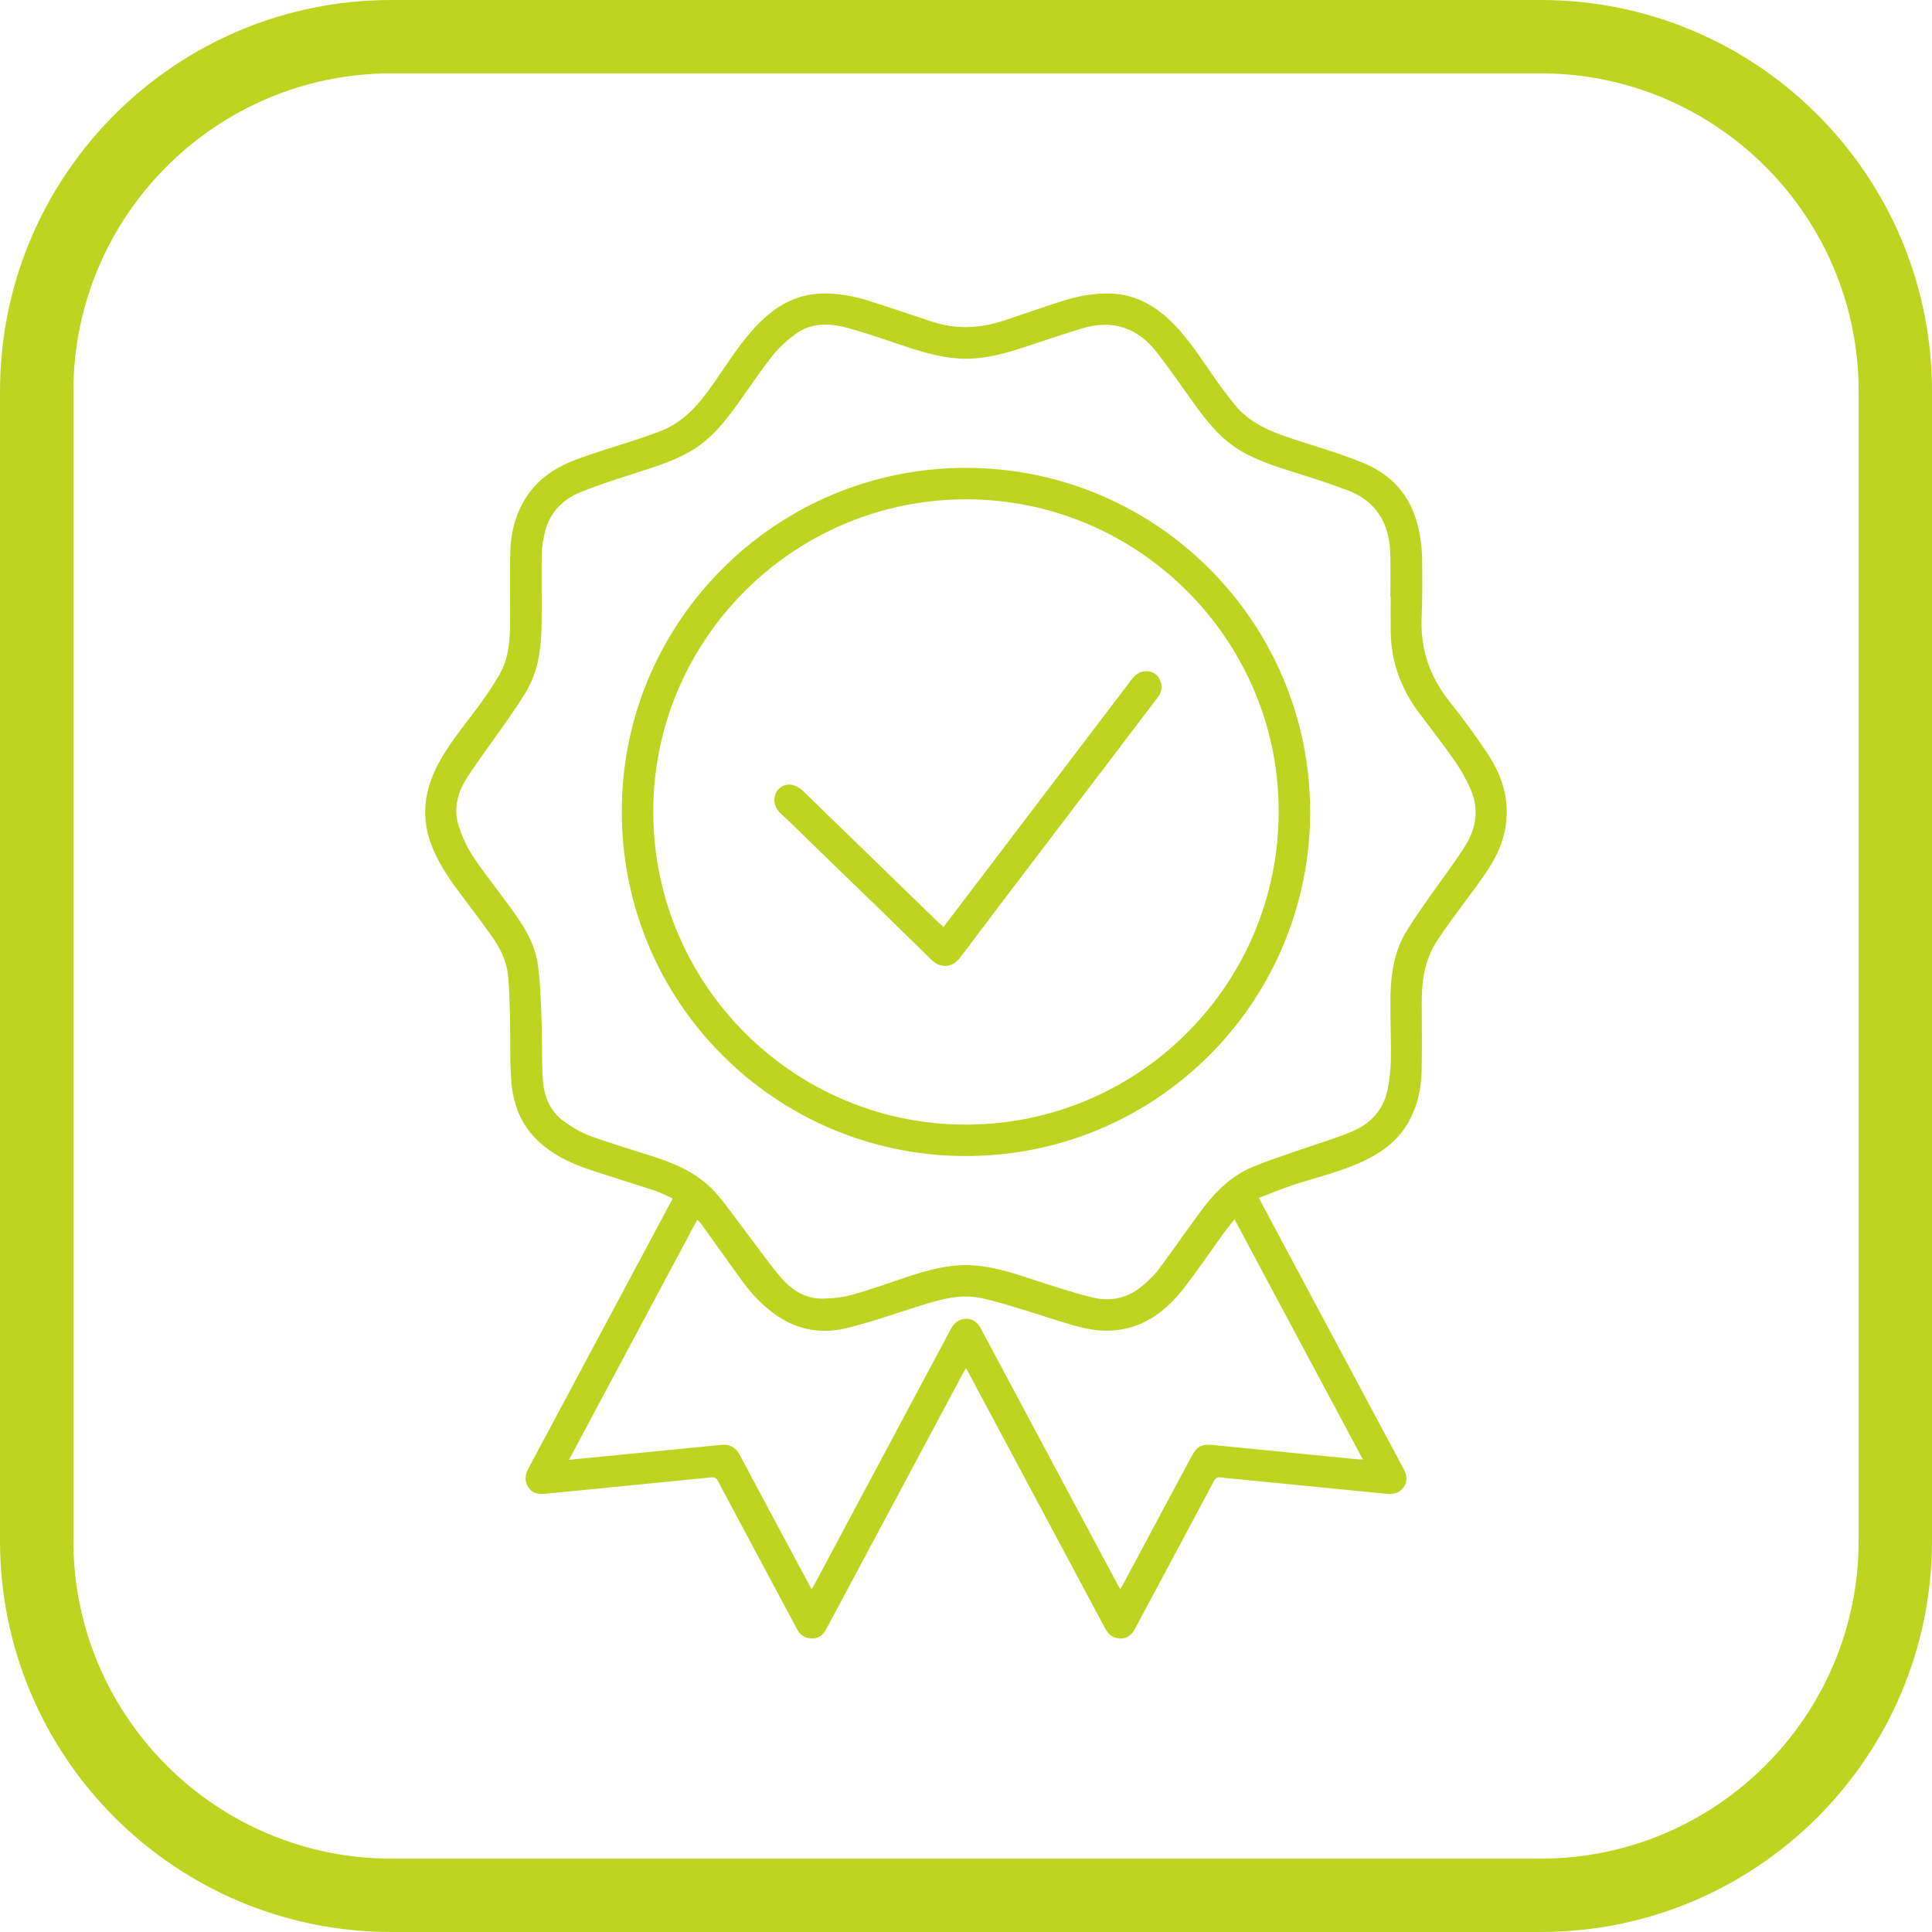 <?xml version="1.0" encoding="UTF-8"?><svg id="Layer_1" xmlns="http://www.w3.org/2000/svg" viewBox="0 0 79 79"><defs><style>.cls-1{fill:#bdd520;}</style></defs><path class="cls-1" d="m63,3c7.168,0,13,5.832,13,13v47c0,7.168-5.832,13-13,13H16c-7.168,0-13-5.832-13-13V16c0-7.168,5.832-13,13-13h47M63,0H16C7.163,0,0,7.163,0,16v47c0,8.836,7.163,16,16,16h47c8.836,0,16-7.163,16-16V16C79,7.163,71.837,0,63,0h0Z"/><path class="cls-1" d="m27.51,49.007c-.259-.115-.493-.241-.741-.323-.881-.291-1.77-.56-2.65-.852-.679-.225-1.324-.523-1.887-.975-.838-.672-1.241-1.581-1.323-2.617-.07-.881-.033-1.771-.054-2.656-.013-.551-.029-1.102-.076-1.651-.052-.607-.313-1.145-.659-1.634-.464-.655-.955-1.291-1.432-1.936-.403-.546-.769-1.115-1.022-1.749-.462-1.156-.33-2.268.239-3.351.451-.859,1.078-1.594,1.649-2.369.306-.415.599-.843.858-1.288.392-.674.443-1.432.447-2.191.006-.963-.018-1.927.008-2.889.019-.696.183-1.37.524-1.987.473-.857,1.228-1.389,2.113-1.726.833-.318,1.695-.562,2.542-.843.298-.099.593-.207.888-.314,1.015-.364,1.663-1.143,2.252-1.989.574-.824,1.101-1.684,1.808-2.409.717-.735,1.552-1.227,2.609-1.256.686-.019,1.349.113,1.996.32.844.27,1.682.558,2.524.835.986.325,1.967.271,2.942-.054.775-.258,1.545-.528,2.322-.779.647-.209,1.31-.341,1.996-.323,1.057.027,1.893.517,2.612,1.251.703.718,1.222,1.576,1.8,2.389.206.29.428.569.646.85.639.821,1.553,1.174,2.499,1.481.935.303,1.882.581,2.791.952.96.392,1.703,1.058,2.083,2.063.243.642.337,1.311.34,1.992.004.747.012,1.495-.023,2.24-.062,1.318.336,2.465,1.158,3.492.54.675,1.051,1.376,1.532,2.095.488.729.799,1.536.789,2.434-.01.859-.308,1.634-.776,2.333-.477.713-1.007,1.39-1.511,2.085-.176.243-.344.492-.515.739-.534.776-.673,1.656-.673,2.572.001.97.019,1.941-.007,2.91-.019.689-.182,1.356-.515,1.969-.399.735-1.028,1.221-1.762,1.583-.932.461-1.945.688-2.926,1.008-.481.157-.949.353-1.451.543.259.487.49.923.722,1.358,1.73,3.238,3.461,6.477,5.193,9.714.131.244.182.488.023.733-.167.255-.413.326-.71.296-2.077-.207-4.155-.41-6.232-.614-.181-.018-.362-.029-.541-.057-.146-.023-.226.026-.296.157-.862,1.621-1.729,3.239-2.595,4.858-.207.388-.417.774-.623,1.163-.13.246-.309.414-.605.408-.296-.006-.487-.162-.624-.418-1.755-3.289-3.512-6.575-5.269-9.863-.131-.246-.264-.491-.416-.775-.056.097-.098.164-.135.233-1.826,3.416-3.652,6.833-5.478,10.249-.04.074-.077.149-.119.221-.127.223-.308.359-.574.353-.267-.006-.466-.127-.593-.363-.556-1.04-1.113-2.08-1.669-3.121-.527-.985-1.056-1.969-1.577-2.956-.066-.126-.143-.162-.281-.148-1.903.191-3.807.378-5.711.566-.361.036-.723.07-1.084.105-.273.027-.519-.019-.679-.269-.165-.257-.131-.51.008-.771,1.673-3.126,3.344-6.254,5.015-9.382.289-.54.577-1.081.883-1.653Zm29.352-24.609c-.004,0-.007,0-.011,0,0-.6.017-1.2-.004-1.8-.042-1.208-.578-2.104-1.734-2.547-.722-.276-1.463-.507-2.2-.741-.733-.233-1.464-.464-2.135-.849-.847-.486-1.433-1.231-1.989-2.006-.492-.686-.97-1.384-1.488-2.049-.781-1.003-1.802-1.351-3.031-.983-.788.236-1.567.505-2.349.761-.785.257-1.576.483-2.412.485-.843.002-1.641-.226-2.433-.486-.789-.258-1.571-.541-2.37-.762-.743-.206-1.505-.253-2.172.236-.345.253-.676.549-.942.883-.49.617-.927,1.276-1.385,1.917-.554.776-1.142,1.52-1.989,2.006-.665.382-1.391.609-2.115.844-.789.255-1.585.499-2.352.812-.784.319-1.325.896-1.496,1.759-.049.246-.102.496-.104.745-.011.935.004,1.87-.004,2.805-.008.986-.109,1.959-.621,2.831-.282.48-.607.936-.925,1.394-.508.733-1.057,1.441-1.532,2.195-.37.587-.535,1.26-.306,1.947.14.419.323.839.566,1.206.447.674.954,1.307,1.433,1.96.548.746,1.088,1.51,1.225,2.447.106.729.125,1.471.154,2.209.033.85.002,1.703.058,2.55.044.665.29,1.278.856,1.683.337.241.705.464,1.093.605.891.324,1.804.588,2.705.884.948.311,1.832.742,2.487,1.521.444.528.839,1.096,1.257,1.645.444.582.864,1.184,1.34,1.739.434.506.989.863,1.685.857.414-.004.841-.051,1.239-.162.739-.205,1.46-.469,2.189-.712.898-.299,1.804-.552,2.766-.486.83.057,1.611.317,2.396.572.809.263,1.618.53,2.442.737.774.194,1.501.025,2.11-.517.218-.194.439-.396.613-.628.567-.761,1.109-1.541,1.669-2.307.575-.787,1.238-1.486,2.155-1.873.577-.244,1.176-.437,1.768-.645.763-.268,1.543-.494,2.289-.801.791-.326,1.334-.913,1.492-1.785.068-.376.118-.761.123-1.143.011-.802-.023-1.605-.019-2.408.005-.987.117-1.959.634-2.827.292-.49.628-.956.954-1.425.489-.704,1.02-1.382,1.474-2.108.446-.714.57-1.505.219-2.304-.173-.394-.382-.78-.627-1.132-.475-.681-.986-1.337-1.484-2.001-.734-.979-1.142-2.073-1.158-3.302-.006-.482-.001-.963-.001-1.445Zm-23.673,40.587c.055-.096.094-.162.13-.228,1.855-3.472,3.711-6.944,5.564-10.417.137-.256.333-.411.628-.414.293-.003.473.169.604.413,1.601,2.999,3.203,5.997,4.805,8.995.289.541.579,1.081.884,1.651.054-.094.093-.157.129-.223.929-1.735,1.857-3.471,2.787-5.206.228-.425.42-.516.898-.468,1.917.193,3.835.381,5.752.57.107.011.215.014.359.022-1.756-3.287-3.494-6.538-5.249-9.821-.159.202-.297.366-.424.54-.579.796-1.125,1.617-1.738,2.386-1.045,1.311-2.394,1.906-4.071,1.5-.811-.197-1.599-.489-2.401-.729-.561-.168-1.121-.346-1.691-.472-.864-.191-1.688.045-2.506.301-1.004.315-2,.668-3.02.919-.982.241-1.944.103-2.811-.473-.577-.384-1.05-.876-1.456-1.432-.552-.755-1.089-1.521-1.635-2.28-.059-.082-.132-.153-.214-.247-1.753,3.281-3.49,6.531-5.247,9.82.929-.091,1.803-.176,2.676-.262,1.188-.117,2.376-.234,3.564-.35.335-.033.575.099.736.401.78,1.467,1.565,2.931,2.349,4.396.194.361.389.722.599,1.11Z"/><path class="cls-1" d="m53.575,33.244c-.047,7.835-6.407,14.107-14.23,14.026-7.65-.079-13.924-6.278-13.92-14.102.004-7.77,6.342-14.061,14.111-14.037,7.776.024,14.055,6.337,14.038,14.114Zm-14.083,12.741c7.064 0,12.788-5.725,12.794-12.798.006-7.026-5.74-12.768-12.78-12.77-7.053-.002-12.797,5.735-12.794,12.777.003,7.056,5.733,12.791,12.78,12.791Z"/><path class="cls-1" d="m38.581,37.905c.498-.656.979-1.289,1.46-1.922,2.066-2.717,4.132-5.433,6.195-8.152.154-.203.323-.372.591-.383.257-.01.47.087.588.324.129.259.103.511-.076.746-.689.905-1.376,1.812-2.065,2.718-2.007,2.639-4.021,5.272-6.014,7.921-.329.438-.825.431-1.157.104-1.628-1.6-3.271-3.183-4.91-4.772-.416-.403-.821-.819-1.252-1.206-.382-.343-.315-.789-.115-1.004.266-.285.679-.257,1.019.073,1.258,1.22,2.513,2.441,3.77,3.662.591.574,1.182,1.147,1.774,1.72.054.052.113.101.191.171Z"/></svg>